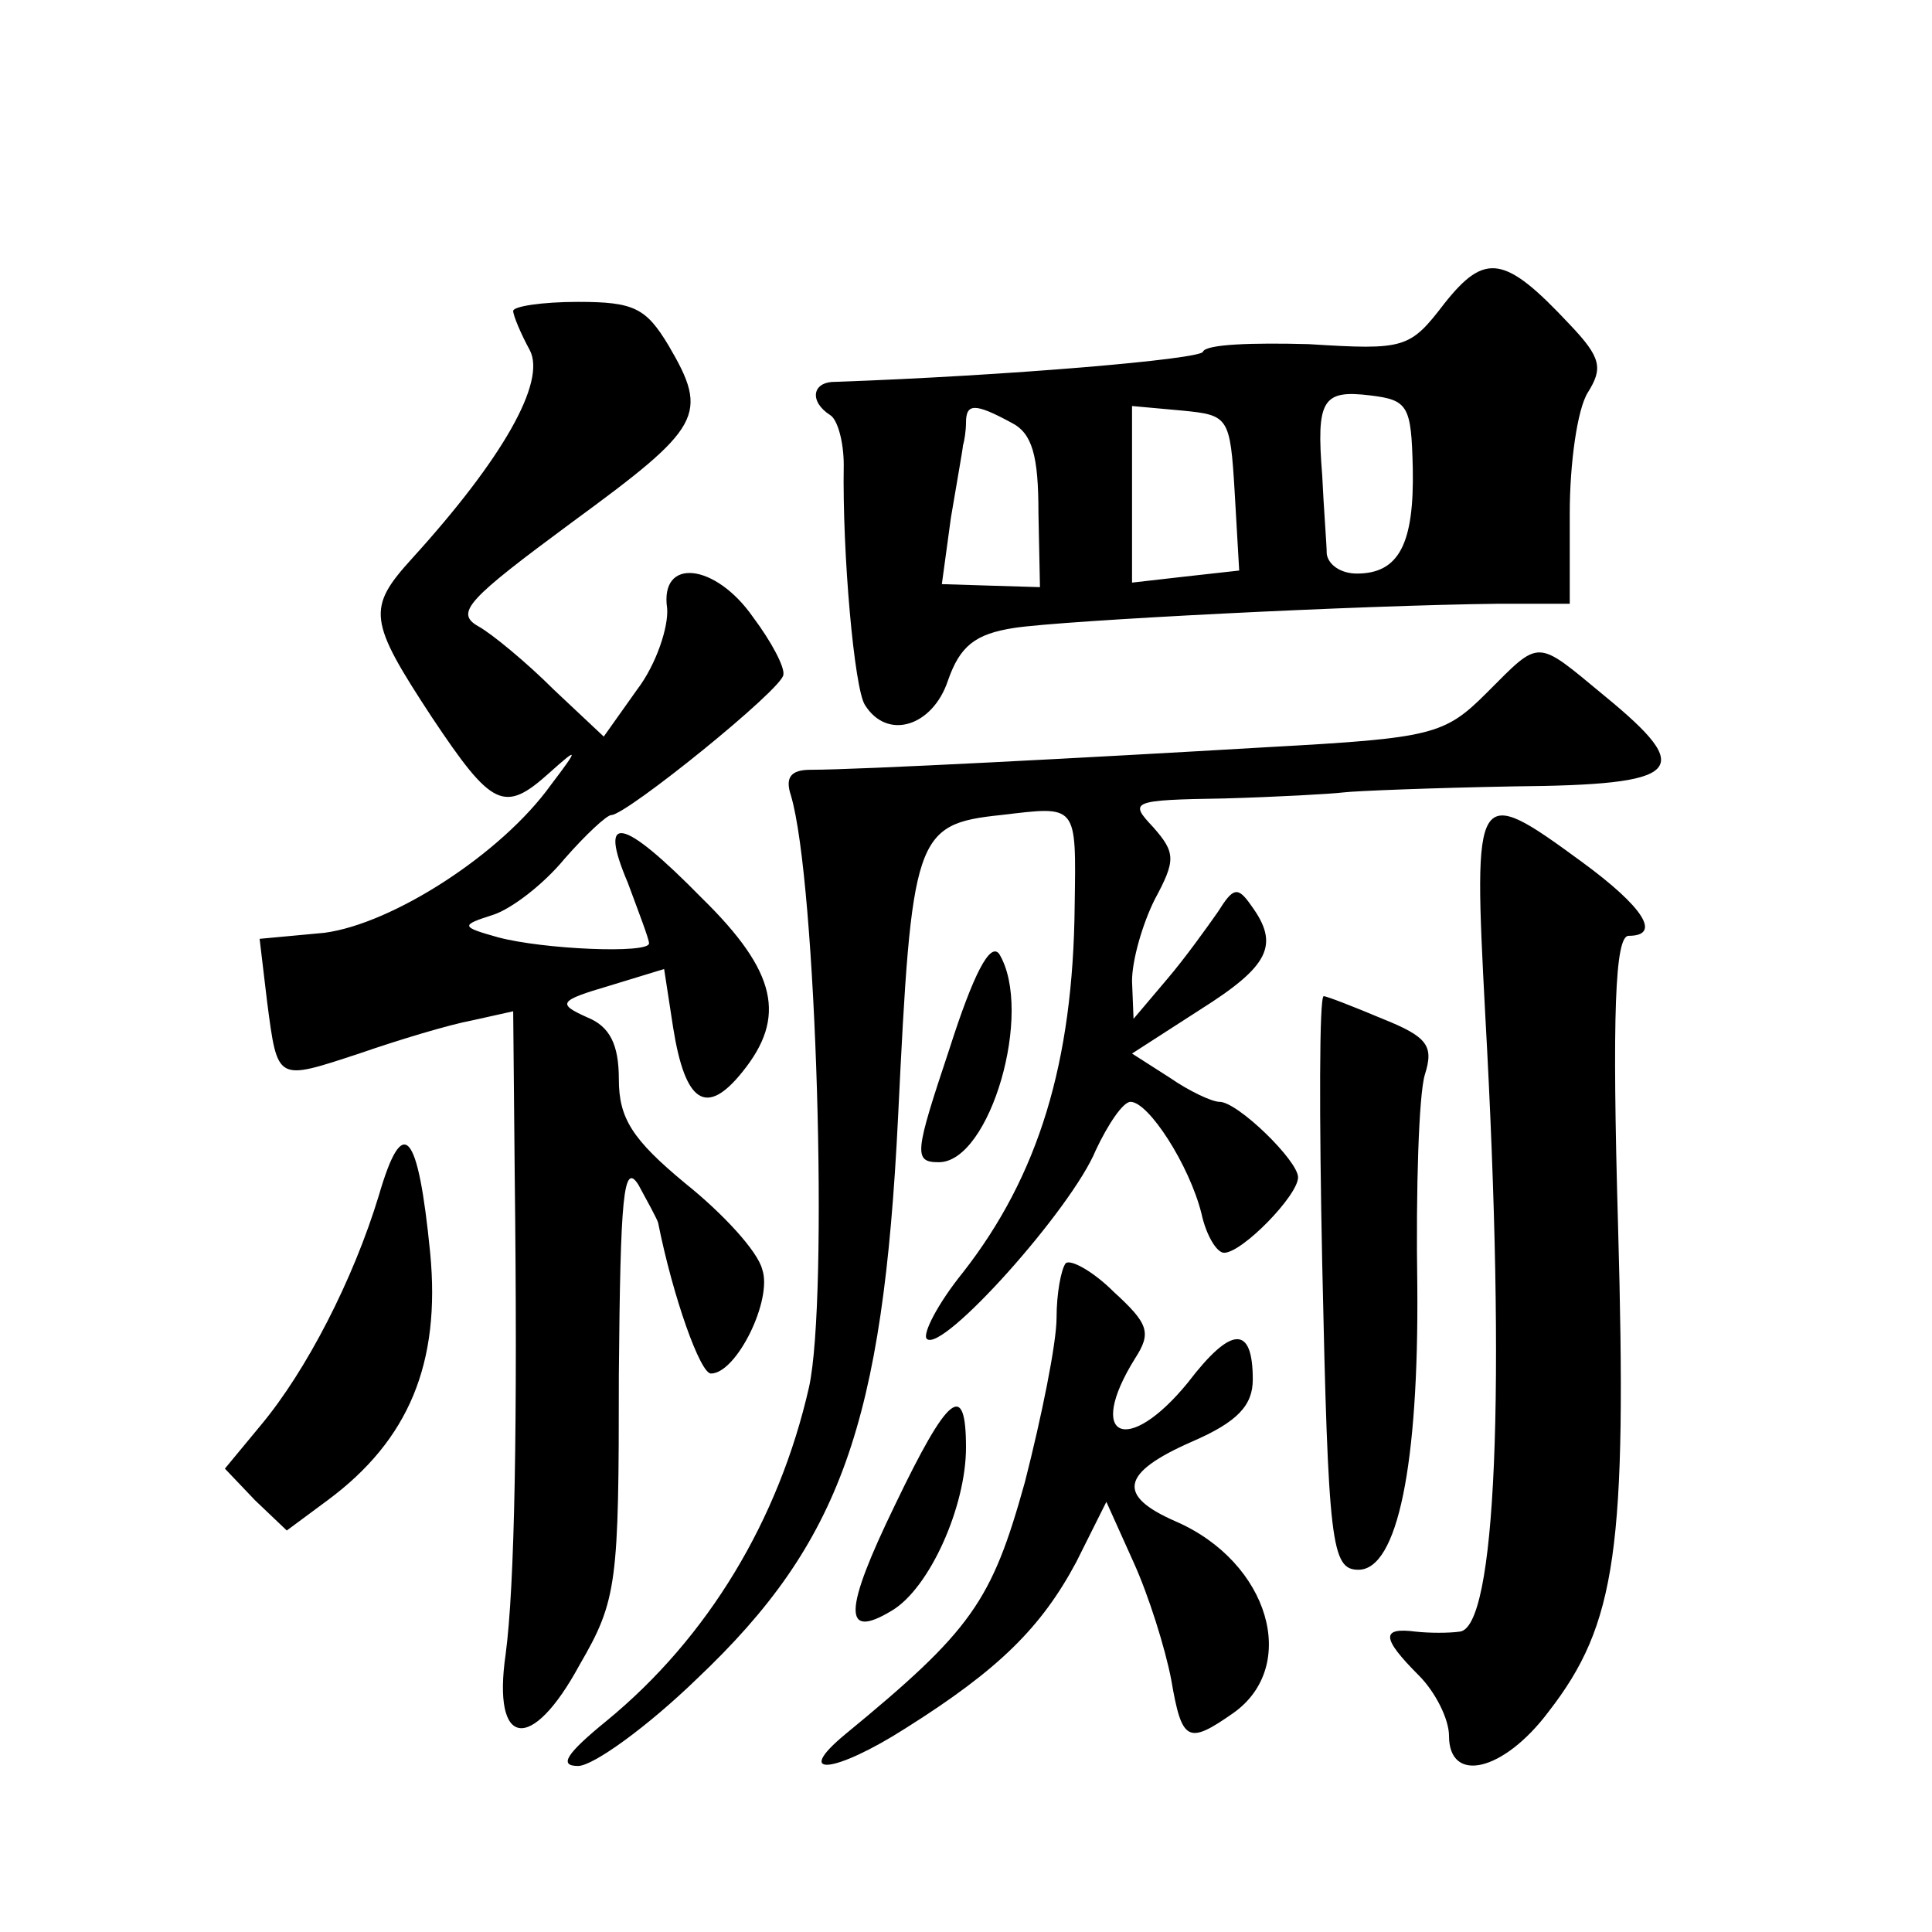 <?xml version="1.0" standalone="no"?>
<!DOCTYPE svg PUBLIC "-//W3C//DTD SVG 20010904//EN"
 "http://www.w3.org/TR/2001/REC-SVG-20010904/DTD/svg10.dtd">
<svg version="1.0" xmlns="http://www.w3.org/2000/svg"
 width="128pt" height="128pt" viewBox="0 0 128 128"
 preserveAspectRatio="xMidYMid meet">
<g transform="translate(0,128) scale(0.1,-0.1)"
fill="#0" stroke="none">
<path d="M957 1079 c-23 -30 -26 -31 -90 -27 -37 1 -68 0 -70 -5 -1 -5 -130 -16
-244 -20 -15 0 -17 -13 -3 -22 5 -3 9 -18 9 -33 -1 -59 7 -148 14 -159 15 -24 45
-14 55 16 8 23 18 31 44 35 33 5 229 15 321 16 l47 0 0 60 c0 33 5 69 12 80 10
16 9 23 -12 45 -43 46 -56 48 -83 14z m-21 -109 c1 -50 -9 -70 -37 -70 -11 0 -19
6 -20 13 0 6 -2 30 -3 52 -4 50 0 57 32 53 25 -3 27 -7 28 -48z m-266 30 c14 -7
18 -22 18 -60 l1 -49 -33 1 -32 1 6 44 c4 24 8 46 8 48 1 3 2 10 2 15 0 13 6 13
30 0z m148 -46 l3 -52 -36 -4 -35 -4 0 59 0 58 33 -3 c31 -3 32 -4 35 -54z M340
1074 c0 -3 5 -15 11 -26 11 -21 -18 -72 -78 -138 -30 -33 -29 -41 13 -105 40 -60
48 -64 78 -37 19 17 20 17 1 -8 -33 -46 -105 -92 -150 -98 l-43 -4 5 -42 c7 -53
6 -52 61 -34 26 9 59 19 75 22 l27 6 1 -107 c2 -166 0 -274 -6 -319 -9 -62 17 -66
49 -7 25 43 26 54 26 192 1 118 3 142 13 126 6 -11 12 -22 13 -25 10 -50 28 -100
35 -100 17 0 41 49 34 69 -3 12 -26 37 -51 57 -35 29 -44 43 -44 69 0 23 -6 35
-21 41 -20 9 -19 11 15 21 l36 11 6 -39 c8 -50 22 -59 46 -29 29 36 23 66 -27 115
-53 54 -69 57 -49 10 7 -19 14 -37 14 -40 0 -7 -70 -4 -100 4 -25 7 -25 8 -3 15
12 4 33 20 47 37 14 16 28 29 31 29 10 0 114 84 114 93 1 5 -8 22 -20 38 -25 36
-62 40 -57 6 1 -12 -7 -37 -20 -54 l-22 -31 -33 31 c-18 18 -41 37 -50 42 -16 9
-7 18 62 69 86 63 91 71 64 117 -15 25 -23 29 -60 29 -24 0 -43 -3 -43 -6z M985
821 c-28 -28 -36 -30 -145 -36 -119 -7 -271 -15 -303 -15 -13 0 -17 -5 -13 -17
17 -57 25 -333 12 -392 -20 -88 -67 -166 -134 -221 -27 -22 -32 -30 -19 -30 10
0 46 26 79 58 95 90 123 169 133 372 9 186 11 194 68 200 51 6 50 8 49 -60 -1 -104
-24 -179 -74 -243 -17 -21 -27 -41 -24 -44 10 -10 96 86 112 125 8 17 18 32 23
32 12 0 39 -42 47 -74 3 -14 10 -26 15 -26 12 0 49 38 49 50 0 11 -40 50 -52 50
-5 0 -20 7 -33 16 l-25 16 45 29 c46 29 53 43 34 69 -9 13 -12 12 -22 -4 -7 -10
-22 -31 -34 -45 l-22 -26 -1 25 c0 14 7 38 15 54 14 26 14 31 -1 48 -16 17 -15
18 47 19 35 1 71 3 79 4 8 1 59 3 113 4 112 1 121 10 60 60 -46 38 -42 38 -78 2z
M984 608 c14 -251 7 -407 -17 -409 -7 -1 -20 -1 -29 0 -23 3 -23 -4 2 -29 11 -11
20 -29 20 -40 0 -32 36 -24 66 16 45 58 52 108 46 322 -4 140 -2 192 7 192 22 0
10 19 -31 49 -71 52 -72 50 -64 -101z M629 585 c-23 -69 -24 -75 -7 -75 34 0 63
100 40 138 -6 8 -17 -13 -33 -63z M876 443 c4 -186 6 -203 24 -203 26 0 40 70 39
188 -1 64 1 127 5 140 6 19 2 25 -28 37 -19 8 -37 15 -39 15 -3 0 -3 -80 -1 -177z
M251 488 c-17 -56 -48 -116 -78 -152 l-24 -29 20 -21 21 -20 27 20 c54 40 75 91
68 164 -8 81 -18 93 -34 38z M706 443 c-3 -4 -6 -20 -6 -36 0 -17 -10 -66 -21 -109
-22 -79 -35 -98 -119 -167 -35 -29 -7 -26 40 4 62 39 90 67 113 110 l20 40 18 -40
c10 -22 21 -57 25 -78 7 -41 11 -43 41 -22 44 31 24 100 -38 127 -39 17 -37 32
11 53 30 13 40 24 40 41 0 36 -14 36 -43 -2 -40 -49 -68 -37 -35 16 11 17 9 23
-14 44 -14 14 -29 22 -32 19z M593 283 c-34 -70 -35 -90 -2 -70 25 15 49 69 49
108 0 45 -12 35 -47 -38z"/>
</g>
</svg>
